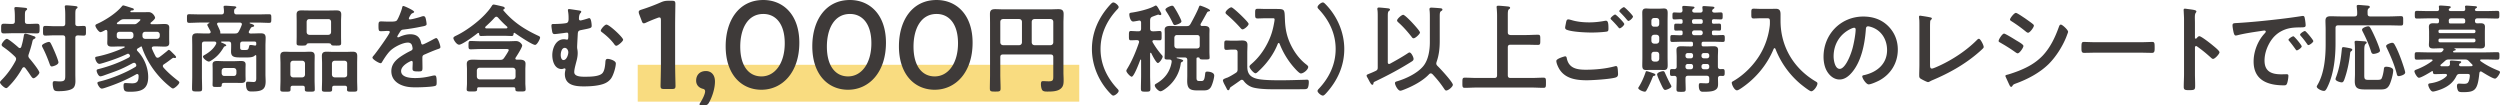 <svg data-name="レイヤー_2" xmlns="http://www.w3.org/2000/svg" width="599.902" height="25.271"><g data-name="デザイン"><path fill="#f9dc80" d="M153.029 15.547h105.949v8.843H153.029z"/><path d="M6.807 13.418c0 .253.114.415.253.599.436.483 2.391 2.897 2.391 3.402 0 .392-1.012 1.357-1.403 1.357-.253 0-.437-.253-.85-.874a25.4 25.4 0 0 0-1.15-1.609c-.092-.092-.161-.161-.322-.161-.184 0-.276.115-.369.23-.873 1.564-1.931 3.035-3.196 4.3-.161.16-.436.483-.667.483-.436 0-1.494-1.012-1.494-1.38 0-.184.253-.414.368-.552 1.38-1.38 2.484-2.943 3.403-4.668.046-.138.092-.253.092-.414 0-.23-.115-.367-.253-.528a21.485 21.485 0 0 0-2.85-2.346c-.184-.138-.368-.276-.368-.529 0-.322.828-1.403 1.264-1.403.392 0 2.415 1.725 2.806 2.093a.484.484 0 0 0 .299.115c.183 0 .276-.138.344-.3.3-.965.46-1.747.622-2.735.045-.207.115-.415.368-.415.344 0 1.517.415 1.885.553.23.069.529.137.529.39 0 .184-.184.253-.321.323-.346.16-.369.413-.46.804-.23.99-.53 1.932-.852 2.898-.046.137-.068.23-.068.367zm-.828-8.324c0 .46.183.644.643.644.759.023 1.541-.046 2.208-.046.69 0 .667.322.667 1.173 0 .897 0 1.15-.69 1.15-.736 0-1.472-.046-2.185-.046H3.15c-.736 0-1.471.046-2.208.046-.69 0-.667-.322-.667-1.15 0-.828-.022-1.173.667-1.173.667 0 1.31.07 1.978.046.46 0 .644-.184.644-.644V3.991c0-.598-.023-1.173-.092-1.725 0-.07-.023-.184-.023-.253 0-.276.184-.322.414-.322.322 0 1.77.138 2.139.184.184.023.506.046.506.299 0 .161-.093.207-.277.345-.229.184-.252.575-.252 1.334v1.241zm6.461 10.854c-.298 0-.414-.276-.505-.53-.484-1.355-1.036-2.712-1.703-4-.068-.115-.16-.322-.16-.46 0-.39 1.31-.897 1.656-.897.252 0 .344.161.46.345.32.598.574 1.196.85 1.817.207.46.988 2.345.988 2.736 0 .644-1.402.989-1.586.989zm5.634-10.302c0 .437.161.598.598.621.414 0 1.012-.046 1.402-.046.599 0 .552.276.552 1.173 0 .828.047 1.15-.528 1.15-.369 0-.99-.046-1.426-.046-.437.023-.598.207-.598.62v8.67c0 .551.023 1.127.023 1.678 0 .644-.115 1.403-.667 1.77-.782.553-2.368.645-3.31.645-.53 0-1.013 0-1.22-.414-.16-.368-.253-.989-.253-1.38 0-.345.046-.62.46-.62.207 0 .713.068 1.22.068 1.378 0 1.332-.46 1.332-1.77V9.119c0-.437-.183-.644-.643-.644H13.13c-.781 0-1.633.068-2.253.068-.575 0-.553-.321-.553-1.172s-.022-1.15.553-1.15c.735 0 1.494.069 2.253.069h1.886c.46 0 .643-.207.643-.644V3.6c0-.621-.022-1.196-.092-1.77 0-.07-.022-.162-.022-.23 0-.277.184-.323.413-.323.3 0 1.587.115 1.932.161.322.046.713.046.713.322 0 .16-.092.207-.276.345-.23.184-.253.667-.253 1.38v2.161zm11.852 5.634c0-.092-.092-.138-.184-.138h-.966c-.62 0-1.242.046-1.863.046-.643 0-1.172-.092-1.172-.874 0-.299.023-.598.023-1.08V7.6c-.023-.23-.092-.414-.345-.414a.392.392 0 0 0-.23.069c-.253.138-.828.46-1.08.46-.415 0-1.22-1.173-1.22-1.564 0-.253.254-.345.507-.46 1.931-.874 4.483-2.506 5.84-4.162.115-.138.207-.23.345-.23.207 0 1.978.598 2.3.69.114.046.23.138.23.276 0 .253-.345.23-.507.253a.37.37 0 0 0-.252.115c-.046.046-.07.069-.07.138 0 .115.139.16.207.16h2.852c.436 0 .874-.022 1.334-.022.988 0 1.54 1.08 1.54 1.357s-.528.735-.85 1.011a1.025 1.025 0 0 0-.162.138c-.068.046-.092.092-.092.184 0 .138.138.207.253.207h1.219c.621 0 1.242-.046 1.862-.046.645 0 1.173.092 1.173.874 0 .3-.022.598-.022 1.08v1.518c0 .483.022.782.022 1.081 0 .76-.506.874-1.15.874-.62 0-1.264-.046-1.885-.046h-.667c-.23.023-.482.092-.482.39 0 .07.022.116.045.185.253.644.552 1.219.875 1.84.114.16.229.298.46.298.16 0 .252-.045.39-.115.644-.46 1.265-.966 1.886-1.471.183-.161.275-.3.436-.3.185 0 .598.438.851.69l.115.115c.277.277.759.713.759.92 0 .161-.115.23-.275.23-.07 0-.116 0-.185-.023-.068-.023-.114-.023-.184-.023-.091 0-.184.07-.298.139-.645.483-1.265.965-1.955 1.402-.162.115-.276.207-.276.437 0 .138.068.23.138.345 1.012 1.15 2.115 2.092 3.311 3.035.161.115.506.345.506.552 0 .437-1.173 1.449-1.517 1.449-.162 0-.392-.161-.53-.276a20.94 20.94 0 0 1-3.518-3.472c-1.403-1.725-2.759-4.093-3.426-6.232-.023-.069-.046-.092-.138-.115-.069.023-.092.023-.138.046-.23.161-.46.299-.713.437-.115.092-.206.184-.206.345 0 .115.068.184.137.276 1.587 1.61 2.576 3.955 2.576 6.232 0 2.966-1.68 3.54-4.278 3.54-1.219 0-1.633-.022-1.633-1.425 0-.414.047-.667.484-.667.253 0 1.08.07 1.61.07 1.195 0 1.517-.553 1.517-1.68v-.184c-.023-.206-.114-.367-.345-.367a.387.387 0 0 0-.23.068c-2.46 1.38-4.645 2.3-7.335 3.197-.23.069-.667.23-.92.23-.529 0-1.058-1.08-1.058-1.334s.23-.299.805-.437c.115-.023.23-.069.345-.092 2.46-.644 5.794-2 7.957-3.334.137-.092.229-.207.229-.391a.662.662 0 0 0-.046-.207l-.022-.046c-.093-.184-.207-.345-.46-.345-.139 0-.23.046-.346.092-3.012 1.633-3.794 1.817-6.92 2.943-.208.07-.599.207-.829.207-.482 0-.897-1.034-.897-1.356 0-.253.138-.3.391-.368 2.53-.644 5.013-1.54 7.336-2.782.16-.116.275-.23.275-.414 0-.162-.068-.253-.16-.345l-.047-.023c-.068-.07-.137-.138-.23-.138s-.114.023-.206.046c-1.817.874-3.726 1.54-5.657 2.138-.253.07-.805.253-1.035.253-.598 0-1.011-1.035-1.011-1.403 0-.253.114-.276.413-.344 2.208-.437 4.508-1.22 6.577-2.162a.155.155 0 0 0 .092-.138zm-1.288-3.656c-.39.046-.62.253-.62.644v.414c0 .39.23.597.62.643h2.737c.39-.046.598-.253.644-.643v-.414c-.046-.391-.253-.598-.644-.644h-2.737zm1.196-3.013c-.53 0-.667.07-1.104.368-.184.161-.391.3-.575.437-.07.07-.115.115-.115.184 0 .138.115.184.23.207h3.91c.321 0 .436-.023.713-.23.16-.138.804-.643.804-.827 0-.162-.322-.139-.506-.139h-3.357zm4.346 4.07c.046.391.23.598.644.644h2.874c.39-.046.598-.253.644-.643v-.414c-.046-.391-.253-.598-.644-.644h-2.874c-.414.046-.598.253-.644.644v.414zm27.311 4.737c0-.091-.046-.184-.16-.184a.207.207 0 0 0-.162.07c-.46.529-1.587.483-2.23.483h-.897c-1.656 0-2.599 0-2.599-1.403 0-.391.023-.805.023-1.219v-.552c0-.46-.184-.644-.644-.644H53.19c-.068.023-.137.046-.137.115 0 .07.023.092.07.115.206.092 1.172.46 1.172.667 0 .138-.161.207-.276.23-.207.069-.253.092-.391.345-.828 1.357-1.587 2.207-2.943 3.081-.14.092-.392.253-.576.253-.414 0-1.402-.758-1.402-1.195 0-.184.23-.3.437-.414 1.08-.621 2.16-1.472 2.713-2.622.023-.069.046-.138.046-.207 0-.276-.184-.345-.437-.368h-2.368c-.46 0-.644.184-.644.644v7.726c0 .966.046 1.955.046 2.92 0 .69-.207.69-1.196.69-1.012 0-1.219-.022-1.219-.712 0-.966.046-1.932.046-2.898v-7.312c0-.644-.023-1.31-.023-1.955 0-.873.414-1.08 1.22-1.08.643 0 1.31.046 1.953.046h.852c.068-.023.413-.023.413-.345 0-.092-.023-.138-.046-.207-.022-.069-.092-.184-.184-.345-.23-.437-.575-1.058-.575-1.15 0-.23.322-.368.484-.46.022 0 .046-.023.046-.046 0-.046-.046-.046-.07-.069h-2.07c-.92 0-1.816.07-2.713.07-.552 0-.552-.23-.552-1.035 0-.805-.022-1.035.53-1.035.92 0 1.816.046 2.736.046h4.99c.437 0 .598-.184.62-.621a7.48 7.48 0 0 0-.068-1.012c-.024-.046-.024-.138-.024-.184 0-.253.253-.276.438-.276.367 0 1.793.115 2.184.138.16.023.437.07.437.253 0 .138-.115.184-.276.3-.253.16-.253.413-.253.804.023.437.207.598.644.598h5.013c.92 0 1.816-.046 2.736-.046.552 0 .53.23.53 1.035 0 .85 0 1.034-.553 1.034-.897 0-1.817-.069-2.713-.069H60.02c-.07.023-.116.046-.116.115 0 .046.046.07.07.092.528.161 1.011.3 1.011.575 0 .184-.184.207-.368.253-.207.069-.345.092-.46.299l-.414.759c-.022.069-.046.115-.046.207 0 .23.184.299.39.322h.438c.667 0 1.333-.046 1.978-.046.828 0 1.241.184 1.241 1.08 0 .644-.046 1.288-.046 1.932v6.83c0 .551.046 1.126.046 1.701 0 1.932-.85 2.415-3.265 2.415-.62 0-1.449.092-1.449-1.77 0-.323.046-.576.414-.576.323 0 1.012.07 1.426.07.69 0 .621-.599.621-1.289v-4.967zm-2.576 4.645c0 .345.023.69.023 1.035 0 .69-.505.805-1.08.805-.598 0-1.173-.023-1.771-.023h-2.024c-.528 0-.85.023-.85.483-.024.506-.138.506-1.127.506-.85 0-1.081 0-1.081-.53 0-.344.023-.689.023-1.057V16.5c0-.345-.023-.69-.023-1.035 0-.69.483-.828 1.08-.828.576 0 1.174.046 1.771.046h2.23c.576 0 1.151-.046 1.749-.046s1.103.115 1.103.828c0 .345-.023.69-.023 1.035v1.563zm-.873-12.256c0-.276-.23-.368-.46-.391h-5.105c-.207.023-.391.092-.391.345 0 .07.023.138.07.207.022.07.068.138.114.253.207.46.598 1.196.598 1.518v.069c-.023.046-.023.069-.023.115 0 .069.046.092.115.115h3.426c.46 0 .69-.092.92-.506a9.954 9.954 0 0 0 .69-1.518c.046-.092.046-.138.046-.207zm-4.853 11.797c.046.39.253.62.645.62h2.253c.414 0 .598-.23.644-.62v-.644c-.046-.391-.23-.598-.644-.644h-2.253c-.392.046-.599.253-.645.644v.644zm8.026-6.669c.184 0 .276-.115.276-.299v-.23c0-.299-.115-.437-.437-.437H58.27c-.46 0-.643.184-.643.644v.76c0 .505.161.62.643.62h.598c.645 0 .736-.092.898-.828.045-.253.091-.368.367-.368.254 0 .736.07.989.138h.092zm11.931 10.141c0-.345-.162-.506-.53-.506h-2.368c-.345 0-.53.161-.53.506v.39c0 .553-.275.53-1.24.53-.944 0-1.22.023-1.22-.552 0-.713.047-1.426.047-2.139V15.19c0-.575-.046-1.172-.046-1.748 0-.804.39-1.034 1.126-1.034.575 0 1.127.046 1.678.046h2.645c.552 0 1.127-.046 1.679-.046.736 0 1.127.207 1.127 1.011 0 .599-.024 1.196-.024 1.771v4.116c0 .713.047 1.426.047 2.162 0 .529-.253.529-1.196.529-.92 0-1.195 0-1.195-.53v-.39zm-.6-2.507c.392-.046.6-.253.645-.643v-2.714c-.045-.39-.253-.598-.644-.644h-2.23c-.391.046-.598.253-.644.644v2.714c.046.39.253.597.643.643h2.23zm1.864-8.186c-.575 0-.782.046-.874.345-.046.184-.53.207-.874.207h-.299c-.874 0-1.195 0-1.195-.575 0-.552.022-1.08.022-1.632v-3.68c0-.528-.022-1.057-.022-1.586 0-.782.436-.966 1.15-.966.597 0 1.195.023 1.793.023h4.806c.598 0 1.173-.023 1.77-.023.713 0 1.197.138 1.197.966 0 .529-.047 1.058-.047 1.586V8.75c0 .53.023 1.081.023 1.61 0 .575-.322.575-1.172.575-1.104 0-1.127-.023-1.265-.345-.092-.207-.621-.207-.805-.207H74.41zm-.828-2.667c.046.414.253.597.644.643h4.576c.391-.046.597-.23.644-.643V5.209c-.047-.39-.253-.62-.644-.62h-4.576c-.391 0-.598.23-.644.62v2.507zm9.175 12.854h-2.53c-.368 0-.528.161-.528.529v.368c0 .552-.276.552-1.219.552-1.012 0-1.242-.023-1.242-.552 0-.736.046-1.449.046-2.162V15.19c0-.575-.046-1.172-.046-1.77 0-.782.39-1.012 1.127-1.012.552 0 1.127.046 1.679.046h2.897c.552 0 1.104-.046 1.656-.046.782 0 1.127.23 1.127 1.057 0 .576-.024 1.15-.024 1.725v4.116c0 .713.046 1.426.046 2.139 0 .575-.275.552-1.241.552-.92 0-1.242.023-1.242-.53 0-.137.023-.252.023-.39 0-.345-.184-.506-.53-.506zm-.069-2c.391-.047.62-.254.62-.644v-2.714c0-.39-.229-.598-.62-.644h-2.391c-.392.046-.598.253-.645.644v2.714c.047.39.253.597.645.643h2.391zm16.69-15.73c0 .139-.161.23-.276.277-.369.138-.46.253-.76.781-.069.116-.229.392-.229.53 0 .16.115.23.253.23.46 0 2.185-.484 2.667-.644.161-.07.414-.139.575-.139.391 0 .506.369.575.69.069.3.184.92.184 1.242 0 .391-.736.483-1.219.575a47.16 47.16 0 0 1-4.346.713c-.367.046-.46.092-.69.368-.137.184-.782 1.173-.782 1.333 0 .093.093.162.185.162a.885.885 0 0 0 .414-.139c.781-.344 1.655-.597 2.506-.597 1.471 0 2.323.62 2.622 2.069.046.207.114.391.344.391.276 0 2.323-1.104 2.69-1.31.162-.07.415-.23.598-.23.437 0 .99 1.77.99 2.16 0 .277-.253.369-.69.507-.093.046-.208.069-.322.115-.92.345-1.817.736-2.714 1.127-.414.16-.598.299-.598.759v.298c0 .713.023 1.403.023 2.116 0 .828-.114.92-.988.92-.99 0-1.404-.046-1.404-.644 0-.506.047-1.012.047-1.495 0-.207-.07-.39-.3-.39-.114 0-2.483 1.011-2.483 2.437 0 1.54 2.23 1.678 3.335 1.678 1.54 0 2.782-.207 4.276-.575.139-.023.3-.046.46-.046.3 0 .46.253.46 1.564 0 .69-.022.874-.528.99-.874.206-3.427.298-4.415.298-1.312 0-2.415-.069-3.634-.598-1.402-.62-2.299-1.725-2.299-3.288 0-2.07 1.678-3.197 3.265-4.14.46-.275.943-.528 1.426-.758.23-.115.414-.253.414-.53 0-.16-.07-.482-.115-.643-.115-.506-.483-.782-1.012-.782-1.287 0-3.404 1.104-4.3 2.024-.667.667-1.45 1.862-1.932 2.69-.069.115-.16.23-.322.23-.414 0-1.954-.92-1.954-1.333 0-.185.184-.369.299-.506.53-.576 3.863-5.197 3.863-5.634 0-.207-.184-.276-.506-.276-.368 0-.897.069-1.61.069-.506 0-.598-.115-.598-1.288 0-.92.092-1.058.667-1.058.39 0 .99.047 1.656.047h.666c.6 0 1.22-.024 1.426-.3.392-.506 1.081-2.3 1.242-2.966.046-.253.092-.483.322-.483.207 0 2.576 1.058 2.576 1.403zm15.414 5.06a.332.332 0 0 0-.161.046c-.713.575-3.702 2.782-4.461 2.782-.621 0-1.38-1.219-1.38-1.586 0-.276.438-.483.69-.599 2.14-1.011 5.128-3.15 7.014-5.196.666-.736 1.012-1.127 1.54-1.955.115-.184.23-.299.438-.299.23 0 1.862.39 2.207.483.183.046.436.161.436.39 0 .139-.137.23-.253.277-.046.023-.114.092-.114.16 0 .047.023.07.046.093 2.368 2.805 4.99 4.507 8.278 6.047.207.093.529.207.529.483 0 .323-.713 1.748-1.196 1.748-.69 0-4.116-2.322-4.829-2.828-.046-.046-.092-.069-.138-.069-.138 0-.184.115-.207.23-.023.345-.069.529-.46.529-.551 0-1.196-.047-1.84-.047h-3.656c-.62 0-1.31.047-1.816.047-.39 0-.46-.161-.483-.53-.023-.114-.069-.206-.184-.206zm.115 13.038c-.299 0-.414.138-.414.437v.069c0 .529-.368.506-1.288.506-.873 0-1.219 0-1.219-.506 0-.299.07-.966.07-1.426v-3.38c0-.437-.046-.897-.046-1.334 0-.897.782-.989 1.494-.989.644 0 1.288.046 1.932.046h4.6c.46 0 .666-.091.942-.483.184-.253 1.103-1.632 1.103-1.862 0-.3-.528-.253-.735-.253h-5.956c-.85 0-1.747.069-2.438.069-.552 0-.528-.3-.528-1.058 0-.644 0-.943.528-.943.575 0 1.541.07 2.438.07h6.485c.666 0 1.31-.047 1.978-.047.85 0 1.448.782 1.448 1.058 0 .506-1.242 2.415-1.564 2.92a.321.321 0 0 0-.069.208c0 .206.161.275.345.275h.644c.69 0 1.448.115 1.448.966 0 .46-.045.897-.045 1.357v3.38c0 .299.069 1.08.069 1.403 0 .552-.346.529-1.242.529-.874 0-1.219.023-1.219-.506v-.069c0-.3-.138-.437-.414-.437h-8.347zm8.807-4.047c-.046-.391-.253-.598-.644-.644h-8.002c-.391.046-.598.253-.644.644v1.517c.046.391.253.598.644.644h8.002c.39-.046.598-.253.644-.644v-1.517zm-4.599-12.877c-.183 0-.276.091-.414.207-.667.758-1.426 1.471-2.184 2.16-.046.07-.092.116-.092.208 0 .161.115.207.253.23h4.829c.115-.023.253-.069.253-.23a.261.261 0 0 0-.07-.184 23.948 23.948 0 0 1-2.16-2.161c-.116-.116-.254-.23-.415-.23zm19.991-1.472c.138.023.369.092.369.253 0 .138-.093.253-.185.345-.321.345-.367.92-.367 1.38 0 .275.183.39.367.39.23 0 1.564-.39 1.863-.506a.851.851 0 0 1 .276-.046c.437 0 .551 1.495.551 1.84 0 .575-.368.575-2.505 1.012-.599.115-.783.253-.829.873-.023.506-.16 2.83-.16 3.197 0 .23.023.39.069.62.046.277.068.553.068.829 0 .758-.16 1.494-.367 2.23-.161.644-.46 1.679-.46 2.346 0 1.218 2.07 1.103 2.897 1.103 1.012 0 3.058-.046 3.817-.804.53-.53.667-1.656.736-2.392.046-.712.046-1.08.598-1.08.506 0 1.931.436 1.931 1.08 0 .897-.575 2.851-1.172 3.656-.736.966-1.748 1.334-2.898 1.564-1.127.23-2.437.299-3.587.299-2.139 0-4.576-.276-4.576-2.99 0-.298.07-.666.138-.965 0-.046.023-.092.023-.138 0-.138-.115-.23-.253-.23-.092 0-.16.046-.253.07a1.216 1.216 0 0 1-.414.09c-1.701 0-2.254-1.93-2.254-3.334 0-1.632.828-3.817 2.806-3.817.322 0 .552.092.759.092.253 0 .276-.299.276-1.08 0-.3 0-.598-.322-.598-.092 0-.736.092-.874.115-.437.046-1.701.23-2.092.23-.346 0-.46-.161-.553-.46-.068-.322-.206-1.196-.206-1.518 0-.437.184-.437.552-.437.69 0 2.46-.069 3.058-.23.505-.138.505-.69.505-1.127 0-.62-.022-1.103-.137-1.724 0-.07-.023-.184-.023-.253 0-.184.115-.253.3-.253.183 0 2.276.322 2.528.368zm-4.552 10.646c0 .415.114 1.22.666 1.22.736 0 1.15-1.265 1.15-1.863 0-.46-.322-1.058-.85-1.058-.76 0-.966 1.127-.966 1.701zm14.97-3.656c0 .391-1.265 1.449-1.633 1.449-.277 0-.46-.322-.645-.575-.85-1.08-1.701-1.84-2.782-2.667-.138-.092-.299-.23-.299-.391 0-.345.943-1.45 1.356-1.45.69 0 4.002 3.082 4.002 3.634zm12.479 5.84c0 1.734.09 4.875.09 5.234 0 .628-.18.748-.867.748h-1.855c-.688 0-.867-.12-.867-.748 0-.359.09-3.5.09-5.234V4.904c0-.508-.09-.717-.36-.717-.119 0-.268.03-.478.12a38 38 0 0 0-2.692 1.106c-.239.12-.418.18-.568.18-.27 0-.389-.21-.538-.658l-.568-1.496a1.6 1.6 0 0 1-.12-.568c0-.27.18-.419.688-.568a46.534 46.534 0 0 0 4.665-1.765C159.251.27 159.7.18 160.388.18h.807c.688 0 .868.12.868.748 0 .448-.06 3.499-.06 5.234v9.211zm6.477 9.899c-.417 0-.627-.06-.627-.239 0-.09.09-.27.239-.478.598-.928 1.106-2.064 1.106-2.632 0-.359-.178-.539-.597-.628-.957-.27-1.556-.957-1.556-1.944 0-1.287.808-2.303 2.363-2.303 1.047 0 2.154.688 2.154 2.512 0 1.645-.628 3.589-1.376 4.964-.33.6-.569.748-1.287.748h-.419zm23.326-15.013c0 7.118-4.097 11.275-9.092 11.275-4.785 0-8.583-3.619-8.583-10.438 0-6.13 3.14-11.095 9.032-11.095 4.695 0 8.643 3.439 8.643 10.258zm-14.176.927c0 4.666 2.063 7.148 5.084 7.148 3.2 0 5.593-3.08 5.593-7.956 0-4.695-2.183-7.027-5.144-7.027-3.799 0-5.533 3.618-5.533 7.835zm34.965-.927c0 7.118-4.097 11.275-9.092 11.275-4.785 0-8.583-3.619-8.583-10.438 0-6.13 3.14-11.095 9.032-11.095 4.695 0 8.643 3.439 8.643 10.258zm-14.176.927c0 4.666 2.063 7.148 5.084 7.148 3.2 0 5.593-3.08 5.593-7.956 0-4.695-2.183-7.027-5.144-7.027-3.799 0-5.533 3.618-5.533 7.835zm34.965-.927c0 7.118-4.097 11.275-9.092 11.275-4.785 0-8.583-3.619-8.583-10.438 0-6.13 3.14-11.095 9.032-11.095 4.696 0 8.643 3.439 8.643 10.258zm-14.176.927c0 4.666 2.063 7.148 5.084 7.148 3.2 0 5.593-3.08 5.593-7.956 0-4.695-2.183-7.027-5.144-7.027-3.799 0-5.533 3.618-5.533 7.835zm33.54 2.532c0-.46-.207-.643-.644-.643h-11.428c-.46 0-.644.183-.644.643v4.116c0 1.127.069 2.254.069 3.404 0 .713-.3.736-1.288.736-1.035 0-1.288-.023-1.288-.76 0-1.126.046-2.253.046-3.38V5.485c0-.713-.023-1.402-.023-2.115 0-.897.368-1.173 1.242-1.173.69 0 1.356.046 2.047.046h11.106c.667 0 1.333-.046 2.024-.046.85 0 1.264.253 1.264 1.173 0 .713-.045 1.402-.045 2.115v11.958c0 .575.045 1.15.045 1.724 0 .851-.023 1.564-.736 2.139-.781.644-2.115.667-3.103.667-.438 0-1.081.023-1.334-.414-.184-.322-.277-.943-.277-1.311 0-.69.185-.782.506-.782.46 0 .898.046 1.358.046 1.08 0 1.103-.322 1.103-1.287v-4.508zm-7.52-8.508c-.045-.414-.252-.598-.643-.644h-3.91c-.39.046-.597.23-.643.644v4.99c.046.391.253.598.644.644h3.909c.39-.046.598-.253.644-.644V5.21zm6.876 5.634c.391-.046.598-.253.644-.644V5.21c-.046-.414-.253-.598-.644-.644h-3.886c-.39.046-.598.23-.644.644v4.99c.046.391.253.598.644.644h3.886zm9.914.92c0-4.07 1.655-7.658 4.369-10.624.253-.276.528-.552.759-.552.46 0 1.287.736 1.287 1.104 0 .207-.16.391-.322.552-2.483 2.644-4.024 5.84-4.024 9.52s1.54 6.875 4.024 9.52c.138.138.322.321.322.529 0 .437-.873 1.126-1.265 1.126-.23 0-.39-.16-.735-.505-2.714-2.806-4.415-6.669-4.415-10.67zm14.1.897c-.092 0-.115.091-.138.16v5.243c0 1.081.07 2.14.07 3.22 0 .69-.23.713-1.15.713-.943 0-1.128-.046-1.128-.76 0-1.057.047-2.115.047-3.173V14.43c0-.115-.069-.138-.092-.138-.046 0-.069.023-.115.092-.207.575-1.495 4.024-2.047 4.024-.322 0-1.288-1.012-1.288-1.425 0-.161.139-.368.207-.483 1.197-1.955 2.093-4.14 2.83-6.3 0-.047.022-.116.022-.162 0-.299-.23-.39-.482-.413-.506 0-.99.045-1.496.045-.482 0-.46-.321-.46-1.104 0-.781-.022-1.126.46-1.126.506 0 1.127.069 1.77.069h.047c.46 0 .644-.207.644-.644V5.462c0-.299-.115-.528-.437-.528-.046 0-.115 0-.161.023-.253.045-1.08.206-1.31.206-.644 0-.92-1.195-.92-1.701 0-.368.206-.391.736-.46 1.517-.23 3.955-.805 5.289-1.541.091-.046.253-.138.344-.138.276 0 .644.736.85 1.104.116.184.46.736.46.943 0 .16-.137.253-.275.253s-.23-.046-.345-.092c-.046-.023-.092-.023-.138-.023-.07 0-.552.183-.943.322-.184.068-.345.138-.413.16-.438.184-.53.368-.576.851v2.024c0 .437.207.644.644.644.575.023 1.15-.07 1.656-.07s.46.346.46 1.127c0 .783.046 1.104-.46 1.104-.253 0-1.035-.023-1.357-.045-.207.022-.39.091-.39.321 0 .092.023.138.069.207a18.593 18.593 0 0 0 2.069 2.92c.161.184.322.345.322.507 0 .39-.759 1.54-1.15 1.54-.414 0-1.403-1.977-1.586-2.369-.047-.045-.07-.091-.139-.091zm7.796 1.885c0 .184-.185.253-.322.322-.161.092-.23.184-.253.368-.299 2.254-1.472 4.277-3.22 5.703-.345.276-1.219.966-1.655.966-.414 0-1.357-.874-1.357-1.426 0-.253.23-.345.506-.506 1.954-1.173 3.173-2.828 3.541-5.105v-.115c0-.345-.23-.46-.529-.46-.873 0-1.172 0-1.172-.437 0-.344.046-.988.046-1.448V8.29c0-.391-.023-.782-.023-1.173 0-.805.736-.897 1.356-.897.575 0 1.15.046 1.702.046h2.23c.507 0 .69-.138.943-.575.53-.942 1.61-2.966 1.955-3.932.068-.16.138-.414.321-.414.162 0 2.37.805 2.37 1.15 0 .16-.116.207-.253.23-.207.046-.323.069-.438.253-.506.92-1.012 1.84-1.54 2.736-.023.07-.046.115-.046.207 0 .23.16.3.367.322.139-.023.3-.023.438-.023.621 0 1.356.092 1.356.874 0 .39-.023.805-.023 1.196v4.116c0 .483.047 1.173.047 1.426 0 .46-.3.437-1.219.437-.713 0-1.081.022-1.173-.253-.046-.162-.093-.23-.276-.23h-.184c-.207 0-.276.091-.299.275v4.553c0 .575.092.828.69.828h.483c.529 0 .759-.23.897-1.655.046-.392.069-.599.506-.599.597 0 1.678.207 1.678.943 0 .644-.483 2.323-.85 2.852-.53.736-1.173.713-2.001.713h-1.196c-1.794 0-2.437-.414-2.437-2.3 0-.414.022-.85.022-1.288v-3.702c0-.437-.207-.62-.643-.62h-1.77c-.116 0-.14.068-.14.091 0 .046.047.092.116.092.07.023.184.047.299.07.46.137 1.15.298 1.15.505zm-1.977-8.53c-.323 0-.438-.323-.553-.576-.529-1.08-.897-1.748-1.564-2.76-.046-.091-.16-.275-.16-.39 0-.391 1.265-.92 1.61-.92.183 0 .298.115.414.253.298.46.666 1.058.919 1.54.184.323.897 1.68.897 1.955 0 .529-1.45.897-1.563.897zm5.955 3.011c0-.39-.23-.62-.621-.62h-4.829c-.391 0-.598.23-.644.62v1.955c.046.414.253.598.644.644h4.829c.391-.046.62-.23.62-.644V9.026zm7.657 2.874c-.414 0-.85.07-1.265.07-.528 0-.506-.322-.506-1.104 0-.874-.022-1.15.53-1.15.414 0 .827.046 1.24.046h.944c.506 0 1.034-.046 1.564-.046.758 0 1.288.184 1.288 1.058 0 .644-.047 1.288-.047 1.932v3.242c0 1.403.437 2.3 1.817 2.805 1.472.552 4.898.506 6.576.506 1.77 0 3.541-.069 5.29-.115.16 0 .505-.023.643-.023.438 0 .438.3.438.644 0 .368-.07 1.104-.3 1.403-.207.253-.644.23-.92.23-.92.023-1.862.023-2.805.023h-2.828c-1.886 0-4.37.046-6.187-.345a4.226 4.226 0 0 1-2.575-1.656c-.115-.16-.253-.276-.46-.276-.137 0-.23.046-.344.138a97.78 97.78 0 0 1-2.277 1.587c-.16.115-.207.184-.276.39-.068.162-.138.392-.345.392s-.275-.138-.46-.529c-.092-.161-.183-.345-.299-.575-.16-.276-.528-.966-.528-1.265 0-.23.299-.367.574-.483l.185-.069c.114-.045.16-.069.275-.092.644-.276 1.357-.712 1.978-1.103.414-.253.506-.437.506-.943v-4.047c0-.437-.207-.644-.644-.644h-.782zm2.622-4.851c-.185 0-.368-.184-.483-.322a33.31 33.31 0 0 0-3.289-3.22c-.16-.137-.322-.275-.322-.482 0-.414.99-1.265 1.403-1.265.322 0 1.932 1.54 2.277 1.863.299.298 1.862 1.793 1.862 2.115 0 .437-1.057 1.31-1.448 1.31zm3.886 9.98c-.161.16-.552.552-.783.552-.436 0-1.448-1.173-1.448-1.61 0-.253.345-.506.552-.69 1.54-1.334 2.782-2.989 3.702-4.783.99-1.909 1.403-3.426 1.748-5.519 0-.092.023-.207.023-.298 0-.323-.23-.3-.46-.3h-1.702c-.62 0-1.242.046-1.862.046-.644 0-.644-.23-.644-1.15 0-.965 0-1.172.667-1.172.643 0 1.264.046 1.909.046h2.207c2.437 0 2.254 0 2.368 2.667.093 2.162.437 3.91 1.38 5.887.85 1.77 2.047 3.426 3.61 4.668.184.138.598.437.598.667 0 .667-1.127 1.586-1.77 1.586-.415 0-1.518-1.287-1.817-1.632a19.196 19.196 0 0 1-3.288-5.519c-.046-.069-.115-.161-.207-.161s-.161.092-.207.161c-.944 2.46-2.645 4.783-4.576 6.554zm20.516-5.266c0 4.07-1.655 7.657-4.369 10.624-.253.276-.528.551-.759.551-.46 0-1.288-.735-1.288-1.104 0-.206.161-.39.322-.551 2.484-2.645 4.025-5.841 4.025-9.52s-1.541-6.876-4.025-9.52c-.137-.138-.322-.322-.322-.53 0-.436.874-1.126 1.266-1.126.23 0 .39.161.735.506 2.714 2.805 4.415 6.669 4.415 10.67zm15.111 1.104c.16-.116.368-.276.551-.276.414 0 .966 1.126.966 1.54 0 .345-.253.506-.506.667-2.736 1.725-5.611 3.265-8.554 4.668-.483.23-.529.253-.575.552-.023.184-.069.322-.276.322-.253 0-.552-.575-.805-1.058-.091-.16-.16-.322-.23-.437-.114-.207-.321-.483-.321-.713 0-.206.16-.253.828-.528.299-.115.735-.3 1.31-.575.437-.207.529-.391.529-.874V3.898c0-.528 0-1.057-.069-1.54-.023-.069-.023-.138-.023-.23 0-.253.16-.322.391-.322.322 0 1.678.138 2.07.184.183.023.574.046.574.322 0 .16-.114.207-.275.345-.23.184-.253.575-.253 1.218v11.061c0 .23.068.414.32.414.094 0 .14-.023.231-.069 1.38-.759 2.783-1.54 4.117-2.414zm5.656 4.737c-.184 0-.321.115-.437.23-1.495 1.586-3.863 2.828-5.91 3.633-.23.092-.735.299-.966.299-.574 0-1.287-1.334-1.287-1.84 0-.276.253-.345.483-.414 2.116-.62 4.875-1.908 6.3-3.633 1.243-1.495 1.587-3.886 1.587-5.772V4.244c0-.598 0-1.196-.069-1.771-.022-.092-.022-.184-.022-.253 0-.322.183-.39.46-.39.344 0 1.908.114 2.252.16.185.023.392.092.392.322 0 .184-.161.253-.3.345-.299.184-.344.46-.344 1.334v5.817c0 1.748-.162 3.38-.76 5.06-.022.114-.068.23-.068.344 0 .276.115.414.3.621.597.552 3.678 3.886 3.678 4.507 0 .46-1.058 1.38-1.61 1.38-.206 0-.368-.253-.46-.391-.942-1.403-1.678-2.3-2.805-3.518-.138-.092-.253-.207-.414-.207zm-4.14-8.416c-.23 0-.368-.208-.483-.369-.943-1.195-2-2.414-3.15-3.426-.138-.138-.322-.276-.322-.483 0-.39 1.081-1.356 1.472-1.356.345 0 1.794 1.494 2.093 1.816.32.345 1.931 2.07 1.931 2.438 0 .322-1.08 1.38-1.54 1.38zm22.615-1.426c0 .437.185.597.645.644h3.816c.92 0 1.84-.07 2.76-.07.598 0 .575.3.575 1.196 0 .966.023 1.242-.575 1.242-.92 0-1.84-.046-2.76-.046h-3.816c-.46 0-.645.184-.645.644v6.691c0 .437.185.645.645.645h5.013c.965 0 1.931-.07 2.897-.07.598 0 .598.277.598 1.173 0 1.012 0 1.265-.598 1.265-.966 0-1.932-.07-2.897-.07h-13.084c-.966 0-1.932.07-2.898.07-.598 0-.575-.322-.575-1.22 0-.918 0-1.218.575-1.218.966 0 1.932.07 2.898.07h4.208c.46 0 .643-.208.643-.645V3.738c0-.644-.046-1.311-.092-1.817 0-.069-.023-.16-.023-.23 0-.276.207-.322.437-.322.322 0 1.84.138 2.231.184.184.023.574.046.574.322 0 .161-.092.207-.275.345-.253.184-.277.667-.277 1.403v4.139zm13.735 5.748c.299 0 .368.207.414.46.483 2.415 2.415 2.76 4.576 2.76 2.208 0 4.714-.23 6.876-.805.092-.023.253-.069.345-.069.39 0 .39.46.436.759.024.23.07.92.07 1.15 0 .414-.138.69-.576.827-1.195.391-5.518.667-6.898.667-2.392 0-4.967-.321-6.439-2.414-.368-.506-.896-1.61-.896-2.23 0-.575 2.07-1.104 2.092-1.104zm1.471-8.715c1.404.437 2.898.575 4.37.575 1.242 0 2.483-.138 3.702-.368.093-.023.207-.023.299-.023.529 0 .575.851.575 1.84 0 .575-.07.713-.506.782-1.012.138-2.46.207-3.495.207-1.495 0-4.692-.138-6.025-.667-.207-.092-.368-.253-.368-.483 0-.253.161-.92.207-1.196.092-.414.138-.805.552-.805.207 0 .506.093.69.138zm12.74.966c0 .345-.805 1.035-1.104 1.035-.137 0-.275-.184-.552-.529a28.482 28.482 0 0 0-1.402-1.495c-.07-.068-.23-.207-.23-.321 0-.277.874-.966 1.103-.966.253 0 2.185 1.977 2.185 2.276zm2.093-1.793c0 .345-.805 1.057-1.104 1.057-.138 0-.345-.275-.598-.574-.437-.53-.897-.99-1.357-1.472-.092-.07-.23-.207-.23-.3 0-.298.874-.965 1.127-.965.23 0 2.162 1.977 2.162 2.254zm5.126 14.211c-.3.046-.3.069-.506.574a2.681 2.681 0 0 0-.138.345c-.299.736-.874 1.955-1.265 2.622-.092.16-.184.276-.391.276-.46 0-1.564-.483-1.564-.874 0-.092.092-.207.139-.276.666-1.058 1.241-2.368 1.632-3.541.046-.138.092-.23.23-.23.207 0 1.31.39 1.587.483.275.114.528.184.528.39 0 .161-.115.207-.253.23zm3.173-4.37c0 .621.023 1.22.023 1.84 0 .69-.115 1.15-.897 1.15-.391 0-.782-.023-1.173-.023h-1.955c-.39 0-.758.023-1.149.023-.644 0-.92-.23-.92-1.081 0-.644.023-1.265.023-1.908V5.025c0-.644-.023-1.31-.023-1.977 0-.644.207-1.012.897-1.012.391 0 .782.046 1.172.046h1.955c.391 0 .782-.046 1.173-.046.782 0 .897.437.897 1.127 0 .62-.023 1.241-.023 1.862v8.785zm-2-8.852c-.047-.415-.254-.599-.644-.644h-.599c-.39.045-.597.23-.643.644v.827c.046.391.253.621.643.621h.599c.39 0 .597-.23.643-.62v-.828zm-1.243 3.38c-.39.046-.598.252-.643.643v.851c.045.391.253.598.643.644h.599c.39-.046.597-.253.643-.644v-.85c-.046-.392-.253-.598-.643-.645h-.599zm0 4.093c-.39 0-.598.23-.643.62v1.081c.045.391.253.598.643.644h.599c.39-.046.597-.253.643-.644v-1.08c-.046-.391-.253-.621-.643-.621h-.599zm2.668 9.152c-.39 0-.643-.644-1.242-1.909-.023-.046-.046-.115-.092-.207-.207-.46-.598-1.357-.598-1.61 0-.528 1.22-.781 1.426-.781.3 0 .368.207.529.574.46 1.012.782 1.725 1.311 2.69.046.093.16.277.16.392 0 .391-1.172.85-1.494.85zm6.232-10.44c.322 0 .437-.115.437-.437v-.253c0-.299-.115-.437-.414-.437h-2.37c-.734 0-1.47.046-2.206.046-.46 0-.438-.253-.438-.828 0-.551-.022-.827.438-.827.69 0 1.38.069 2.07.046.321 0 .436-.116.436-.437v-.253c0-.276-.092-.437-.39-.437-.392-.023-.782.023-1.174.023-.482 0-.46-.253-.46-.85 0-.553-.022-.829.46-.829.392 0 .782.023 1.173.023.276 0 .39-.138.39-.414v-.23c0-.298-.091-.437-.39-.437-.528-.023-1.058.046-1.587.046-.46 0-.46-.23-.46-.85 0-.598 0-.828.46-.828s.92.069 1.38.046c.414 0 .575-.184.575-.621a9.191 9.191 0 0 1-.07-.667c0-.276.185-.322.415-.322.299 0 1.794.115 2.115.161.139 0 .414.046.414.23 0 .138-.16.23-.299.322-.183.115-.23.253-.252.437 0 .368.322.46.597.46h1.288c.437 0 .621-.161.621-.598a8.044 8.044 0 0 1-.069-.667c0-.253.161-.3.39-.3.323 0 1.542.093 1.91.116.183.023.597.023.597.276 0 .138-.16.207-.298.322a.543.543 0 0 0-.253.437c.022.322.299.414.575.414.506 0 .988-.046 1.494-.046.46 0 .46.23.46.828s0 .85-.46.85c-.552 0-1.127-.046-1.679-.046-.298 0-.436.139-.436.437v.23c0 .3.115.414.436.414.414 0 .85-.023 1.288-.023.483 0 .46.253.46.851s.023.828-.437.828c-.437 0-.873-.046-1.31-.023-.322 0-.437.115-.437.414v.276c0 .321.137.437.436.437.737.023 1.45-.046 2.185-.046.46 0 .46.23.46.827 0 .621 0 .828-.46.828-.735 0-1.472-.046-2.185-.046h-2.483c-.299 0-.437.138-.437.437v.253c0 .299.138.437.437.437h.53c.62 0 1.218-.046 1.838-.046.645 0 1.15.115 1.15.874 0 .529-.045 1.08-.045 1.655v2.346c0 .414.183.598.62.62.184 0 .368-.022.552-.022.46 0 .46.322.46.827 0 .599-.023.829-.483.829-.184 0-.368-.023-.53-.023-.412.023-.597.183-.597.597 0 .437.023.851.023 1.288 0 .759-.091 1.219-.828 1.587-.667.345-1.931.345-2.69.345-.322 0-1.104.115-1.104-1.45 0-.39.046-.62.391-.62.276 0 .805.046 1.334.046.759 0 .781-.069.781-1.058v-.115c0-.46-.206-.643-.643-.643h-4.415c-.46 0-.644.183-.644.643v.345c0 .76.046 1.518.046 2.277 0 .575-.276.598-1.081.598-.942 0-1.127-.023-1.127-.644 0-.736.047-1.472.047-2.23v-.346c0-.414-.161-.597-.599-.62-.183.023-.367.023-.551.023-.46 0-.46-.276-.46-.829 0-.597 0-.827.483-.827.161 0 .345 0 .528.023.438-.023.599-.207.599-.62v-2.324c0-.574-.047-1.127-.047-1.678 0-.76.53-.874 1.15-.874.644 0 1.265.046 1.886.046h.483zm-.07 2.851c.323 0 .53-.23.53-.552v-.16c0-.323-.207-.552-.53-.552h-.735a.531.531 0 0 0-.552.552v.16c0 .323.23.552.552.552h.735zm0 2.622c.323 0 .53-.23.53-.552v-.161c0-.322-.207-.552-.53-.552h-.735a.531.531 0 0 0-.552.552v.161c0 .322.23.552.552.552h.735zm.713-12.004c-.253.023-.436.161-.436.437v.23c.023.253.16.437.436.437h1.702c.276 0 .437-.184.437-.437v-.23c0-.276-.161-.437-.437-.437h-1.702zm.115 2.69a.532.532 0 0 0-.551.553V7.9c0 .322.23.552.551.552h1.495c.322 0 .529-.23.529-.552v-.046c0-.322-.207-.552-.529-.552h-1.495zm3.036 6.692a.53.53 0 0 0 .551-.552v-.16a.531.531 0 0 0-.551-.552h-.76a.532.532 0 0 0-.551.552v.16c0 .323.23.552.552.552h.759zm0 2.622a.53.53 0 0 0 .551-.552v-.161a.531.531 0 0 0-.551-.552h-.76a.532.532 0 0 0-.551.552v.161c0 .322.23.552.552.552h.759zm15.103-11.222c0-.805 0-1.012-.644-1.012h-1.586c-.552 0-1.104.046-1.656.046-.597 0-.575-.299-.575-1.195 0-.874-.022-1.15.575-1.15.529 0 1.104.046 1.656.046h2.506c.391 0 .76-.023 1.127-.023.943 0 1.15.483 1.15 1.357v1.54c0 6.209 3.196 11.498 8.531 14.602.184.115.321.207.321.437 0 .575-.873 1.863-1.494 1.863-.39 0-2.254-1.495-2.644-1.817a20.91 20.91 0 0 1-5.933-8.347c-.046-.092-.115-.184-.23-.184-.092 0-.16.092-.207.184-1.564 3.794-4.3 7.082-7.704 9.382-.551.368-.873.552-1.103.552-.598 0-1.241-1.311-1.241-1.84 0-.184.16-.253.39-.39 2.575-1.472 4.967-3.91 6.461-6.463a17.321 17.321 0 0 0 2.278-6.92c.022-.23.022-.438.022-.668zm28.371.851c1.541 1.54 2.322 3.472 2.322 5.657 0 3.196-1.678 5.932-4.483 7.427-.53.276-1.955.92-2.507.92-.597 0-1.54-1.426-1.54-1.932 0-.23.344-.275.574-.321 3.013-.713 5.381-2.69 5.381-5.98 0-2.46-1.288-4.667-3.68-5.495-.207-.069-.666-.207-.873-.207-.529 0-.529.506-.551.897-.253 3.357-1.059 7.45-3.266 10.095-.759.92-1.77 1.77-3.035 1.77-1.403 0-2.507-1.012-3.128-2.184-.506-.943-.713-2.185-.713-3.266 0-5.38 4.116-9.657 9.543-9.657 2.254 0 4.323.666 5.956 2.276zm-8.945.667c-2.621 1.242-4.139 3.702-4.139 6.623 0 .85.299 2.989 1.472 2.989 1.15 0 2.437-2.622 3.08-4.967.3-1.104.737-3.38.737-4.484 0-.23-.115-.414-.368-.414-.185 0-.598.16-.782.253zm19 8.6c0 .575.046.943.46.943.276 0 1.334-.483 1.886-.736 3.126-1.448 6.392-3.61 8.83-6.048.137-.138.344-.368.551-.368.369 0 1.15 1.518 1.15 1.978 0 .16-.138.3-.253.414-.506.506-1.058.966-1.61 1.426-3.035 2.506-6.507 4.438-10.118 5.978-.275.115-.551.23-.804.368-.162.092-.391.23-.575.23-.276 0-1.54-.667-1.817-.85-.275-.208-.299-.414-.299-.805 0-.782.046-1.633.046-2.484V6.198c0-.506 0-1.011-.022-1.403a9.802 9.802 0 0 1-.07-.758c0-.139.07-.276.253-.276.092 0 .345.046.484.069.368.045 1.517.23 1.862.321.207.047.483.07.483.3 0 .137-.115.206-.207.299-.207.184-.207.46-.207.712-.023.345-.023.713-.023 1.081v8.968zm17.765-7.451c.3 0 2.461 1.335 2.852 1.587.621.368 1.794 1.012 1.794 1.38 0 .414-.92 1.77-1.38 1.77-.161 0-.39-.16-.528-.252-1.288-.92-2.3-1.541-3.657-2.323-.16-.092-.391-.184-.391-.39 0-.369.874-1.771 1.31-1.771zm.76 9.866c.62-.138 2.092-.667 2.737-.92 2.23-.897 4.046-1.886 5.725-3.61 1.862-1.955 3.035-4.438 3.932-6.945.092-.23.184-.552.483-.552.345 0 1.725 1.265 1.725 1.725 0 .16-.185.575-.3.897-.045.16-.114.275-.138.368-.919 2.276-2.483 4.76-4.254 6.507-2.138 2.093-5.058 3.633-7.864 4.645-.552.207-.598.253-.874.667-.046.069-.138.138-.23.138-.252 0-.436-.506-.575-.782l-.758-1.656a.558.558 0 0 1-.046-.206c0-.184.299-.23.437-.276zm4.415-13.43c.483.345 1.31.92 1.725 1.265.138.115.253.23.253.391 0 .414-.966 1.702-1.38 1.702-.185 0-.438-.184-.575-.3a35.032 35.032 0 0 0-3.38-2.437c-.161-.092-.392-.23-.392-.436 0-.323.99-1.587 1.404-1.587.275 0 1.38.759 2 1.173.16.091.276.184.345.23zm27.463 5.634c1.058 0 2.553-.069 2.852-.069.62 0 .643.184.643 1.449 0 .736-.022 1.173-.62 1.173-.966 0-1.932-.046-2.875-.046H502.96c-.943 0-1.91.046-2.875.046-.598 0-.62-.437-.62-1.15 0-1.288.046-1.472.643-1.472.3 0 1.886.07 2.852.07h10.577zm14.224-1.448c.46 0 2.76 1.816 3.22 2.207.322.276 1.609 1.265 1.609 1.656 0 .39-1.081 1.586-1.54 1.586-.185 0-.368-.16-.507-.298-1.241-1.104-1.978-1.725-3.334-2.69-.068-.047-.138-.093-.23-.093-.207 0-.276.184-.276.368v6.278c0 .92.046 1.816.046 2.736 0 1.058-.022 1.196-1.426 1.196-.92 0-1.31-.024-1.31-.782 0-1.035.07-2.07.07-3.104V4.634c0-.597-.047-1.218-.07-1.793 0-.115-.023-.322-.023-.414 0-.23.069-.345.3-.345.137 0 .62.069.78.092 1.035.138 1.978.23 1.978.552 0 .092-.068.23-.114.299-.207.253-.253.598-.253 1.219 0 .344.022.781.022 1.356v3.45c0 .183.115.23.185.23.092 0 .137-.024.206-.092.16-.185.414-.506.667-.506zm9.292-3.174c3.357-.207 6.715-.551 10.049-.943 1.748-.207 3.495-.437 5.22-.712.091-.023.206-.023.298-.023.346 0 .392.298.438.574.091.391.207 1.288.207 1.679 0 .506-.484.46-1.035.483-1.334.023-2.507.023-3.818.483-1.77.644-3.012 1.77-3.909 3.426-.667 1.219-1.104 2.645-1.104 4.047 0 2.667 1.703 3.311 4.047 3.311.392 0 .898-.022 1.15-.022.345 0 .529.022.529.39 0 .46-.161 1.472-.345 1.886-.16.345-.344.391-.735.391-3.91 0-7.267-1.242-7.267-5.726 0-2.345.966-4.875 2.53-6.6.253-.275.39-.436.39-.551 0-.207-.183-.276-.344-.276s-1.22.184-1.449.207c-1.54.23-3.61.551-5.082.943-.115.023-.23.046-.345.046-.322 0-.437-.506-.506-.76-.092-.39-.253-1.264-.253-1.655 0-.598.322-.529 1.334-.598zm15.268 5.611c0 .345-.92.966-1.173.966-.16 0-.229-.161-.32-.276a30.43 30.43 0 0 0-1.473-1.932c-.069-.069-.207-.207-.207-.322 0-.276.92-.85 1.173-.85s2 2.138 2 2.414zm2.783-1.265c0 .322-.897.966-1.172.966-.161 0-.253-.184-.346-.299a19.338 19.338 0 0 0-1.494-1.908c-.07-.07-.161-.207-.161-.3 0-.275.896-.873 1.173-.873.229 0 2 2.138 2 2.414zm13.654-5.91h4.576c.966 0 1.91-.069 2.782-.069.599 0 .552.276.552 1.127s.047 1.127-.552 1.127c-.919 0-1.839-.046-2.782-.046h-12.28c-.436 0-.62.184-.62.644v3.702c0 3.242-.391 7.06-1.747 10.049-.484 1.08-.69 1.334-1.036 1.334-.597 0-1.724-.575-1.724-1.035 0-.115.137-.322.184-.414 1.61-2.714 1.954-6.6 1.954-9.68V7.094c0-.713-.045-1.403-.045-2.116 0-.896.482-1.08 1.288-1.08.758 0 1.517.045 2.276.045h3.403c.437 0 .644-.183.644-.62.023-.506-.046-1.104-.092-1.61 0-.069-.023-.16-.023-.23 0-.253.207-.299.437-.299.299 0 1.747.138 2.115.161.207.023.598.046.598.322 0 .161-.115.207-.275.345-.277.207-.277.506-.253 1.31 0 .438.207.621.62.621zm-4.828 7.635c.183.046.528.115.528.368 0 .138-.161.276-.275.345-.23.184-.23.322-.253.62-.23 2.047-.69 4.3-1.404 6.232-.115.276-.253.621-.597.621-.368 0-1.495-.322-1.495-.782 0-.16.115-.437.184-.62.781-2.139 1.127-4.323 1.333-6.6.024-.207.07-.46.346-.46.23 0 1.333.207 1.633.276zm6.415 7.588c.253 0 .828 0 1.035-.184.321-.298.598-1.816.643-2.3.046-.459.092-.666.598-.666s1.656.184 1.656.85c0 .852-.46 2.507-.805 3.29-.598 1.379-1.425 1.31-2.737 1.31h-3.011c-1.794 0-2.668-.161-2.668-1.978 0-.574.046-1.15.046-1.724v-5.036c0-.736 0-1.633-.069-2.369 0-.069-.023-.16-.023-.23 0-.276.16-.345.391-.345.3 0 1.725.115 2.092.138.161.023.414.07.414.3 0 .16-.137.23-.253.32-.299.23-.322.898-.322 1.634v5.91c0 .942.161 1.08 1.081 1.08h1.932zm-.782-6.231c-.391 0-.506-.276-.62-.621-.506-1.656-1.22-3.243-2.024-4.806-.07-.138-.115-.23-.115-.391 0-.46 1.127-.805 1.494-.805.207 0 .346.138.46.322.346.53 1.058 2.07 1.334 2.714.207.46 1.012 2.414 1.012 2.805 0 .575-1.357.782-1.54.782zm5.013-2.3c.598 1.012 1.196 2.507 1.61 3.634.183.505.965 2.713.965 3.126 0 .599-1.334.875-1.54.875-.391 0-.437-.345-.506-.645-.552-2.092-1.403-4.092-2.323-6.024-.07-.138-.207-.414-.207-.552 0-.414 1.15-.782 1.45-.782.252 0 .436.161.551.368zm12.611 7.404c0-.23-.207-.298-.391-.298h-.275c-.737 0-1.472.046-2.208.046-.415 0-.483-.162-.506-.53 0-.091-.046-.206-.161-.206-.046 0-.069.023-.115.046-.529.345-2.552 1.563-3.082 1.563-.414 0-1.08-1.172-1.08-1.563 0-.253.367-.368.552-.437 1.31-.506 2.575-1.173 3.702-2.024.068-.046.092-.092.092-.184 0-.138-.138-.183-.23-.183h-.736c-.942 0-1.862.045-2.782.045-.53 0-.53-.207-.53-.92 0-.69 0-.874.552-.874.92 0 1.84.047 2.76.047h2.713c.3 0 .46-.047.667-.3.046-.068.115-.137.161-.206.046-.07.07-.115.07-.184 0-.23-.185-.276-.345-.299h-.3c-.598 0-1.172.046-1.77.046-.644 0-1.104-.115-1.104-.874 0-.39.046-.782.046-1.173V7.624c0-.391-.046-.782-.046-1.173 0-.736.436-.874 1.08-.874.254 0 .507.023.782.023h.115c.46 0 .438-.322.46-.69 0-.368-.16-.506-.528-.506h-2.047c-.896 0-1.794.047-2.714.047-.528 0-.528-.207-.528-.92s0-.92.528-.92c.92 0 1.818.046 2.714.046h2.07c.344 0 .505-.138.505-.506 0-.115-.046-.506-.046-.552 0-.253.184-.276.369-.276.39 0 1.517.092 1.954.138.16.023.529.023.529.253 0 .115-.07.161-.23.276-.115.046-.138.092-.207.184l-.023.046c0 .046-.023.07-.023.138.046.253.253.276.483.299h2.966c.368 0 .53-.16.506-.53 0-.114 0-.23-.023-.344-.023-.046-.023-.115-.023-.184 0-.23.184-.253.368-.253.39 0 1.679.115 2.115.138.139.023.392.046.392.253 0 .115-.139.184-.253.253-.093.07-.139.092-.185.184l-.022.046c-.024.046-.024.07-.046.138.046.253.253.276.46.299h2.161c.897 0 1.816-.046 2.713-.046.553 0 .53.207.53.92s0 .92-.53.92c-.897 0-1.816-.047-2.713-.047h-2.001c-.413 0-.598.184-.598.621 0 .46.23.598.667.575.207 0 .414-.023.621-.023.622 0 1.104.115 1.104.851 0 .368-.023.759-.023 1.196v1.954c0 .46.023.828.023 1.196 0 .713-.437.851-1.058.851-.597 0-1.196-.046-1.816-.046h-4.461c-.047 0-.07.046-.023.069.115.046.344.115.344.276s-.183.207-.321.207c-.139.046-.161.069-.276.161a.173.173 0 0 0-.046.115c0 .114.092.138.207.16h7.634c.92 0 1.84-.046 2.76-.046.529 0 .529.185.529.875 0 .712 0 .92-.53.92-.92 0-1.84-.046-2.76-.046h-1.08c-.115 0-.252.045-.252.183 0 .092.022.138.091.207 1.288.943 2.76 1.679 4.232 2.277.183.069.436.16.436.39 0 .3-.758 1.541-1.196 1.541-.552 0-2.643-1.31-3.196-1.655a.384.384 0 0 0-.23-.07c-.207 0-.276.185-.322.346-.414 4.162-1.058 4.622-3.932 4.622-.46 0-.989 0-1.172-.322-.162-.276-.277-.782-.277-1.104 0-.368.07-.621.484-.621.39 0 .758.046 1.149.046.667 0 1.012-.069 1.242-.759.114-.299.207-.896.207-1.196 0-.436-.253-.413-.99-.413h-1.379c-.482 0-.667.137-.873.551-.76 1.541-1.955 2.438-3.519 3.082-.437.184-1.656.598-2.092.598-.598 0-1.127-1.288-1.127-1.61 0-.322.299-.345.597-.39 1.312-.185 2.921-.737 3.818-1.725.046-.07.092-.116.092-.207zm6.83-10.577c-.024-.207-.162-.345-.369-.345h-8.14c-.23 0-.367.138-.367.345v.115c0 .23.137.368.368.368h8.14c.206 0 .344-.138.368-.368v-.115zm-8.508 1.793c-.23 0-.368.139-.368.369v.16c0 .23.137.345.368.368h8.14c.206-.023.344-.138.368-.368v-.16c-.024-.23-.162-.369-.369-.369h-8.14zm7.817 6.393c0-.069-.046-.115-.092-.184-.275-.253-.528-.529-.804-.805-.345-.345-.529-.39-1.012-.39h-3.748c-.46 0-.667.068-1.012.39-.299.276-.62.552-.943.828-.068.07-.114.115-.114.207 0 .092.068.184.253.207h1.402c.39 0 .643-.138.643-.598 0-.138-.022-.276-.022-.437 0-.23.07-.345.345-.345.344 0 1.449.092 1.84.138.298.023.528.023.528.23 0 .161-.16.253-.299.322-.138.07-.207.138-.207.322 0 .322.23.368.506.368h.92c.53 0 1.035 0 1.563-.023.116-.023.253-.069.253-.23zm-5.104-11.245c-.437 0-.598.161-.621.598.023.092.023.161.023.23 0 .23.046.368.299.391h3.196c.322 0 .437-.16.437-.46v-.16c0-.438-.184-.599-.598-.599h-2.736z" fill="#3e3a39"/></g></svg>